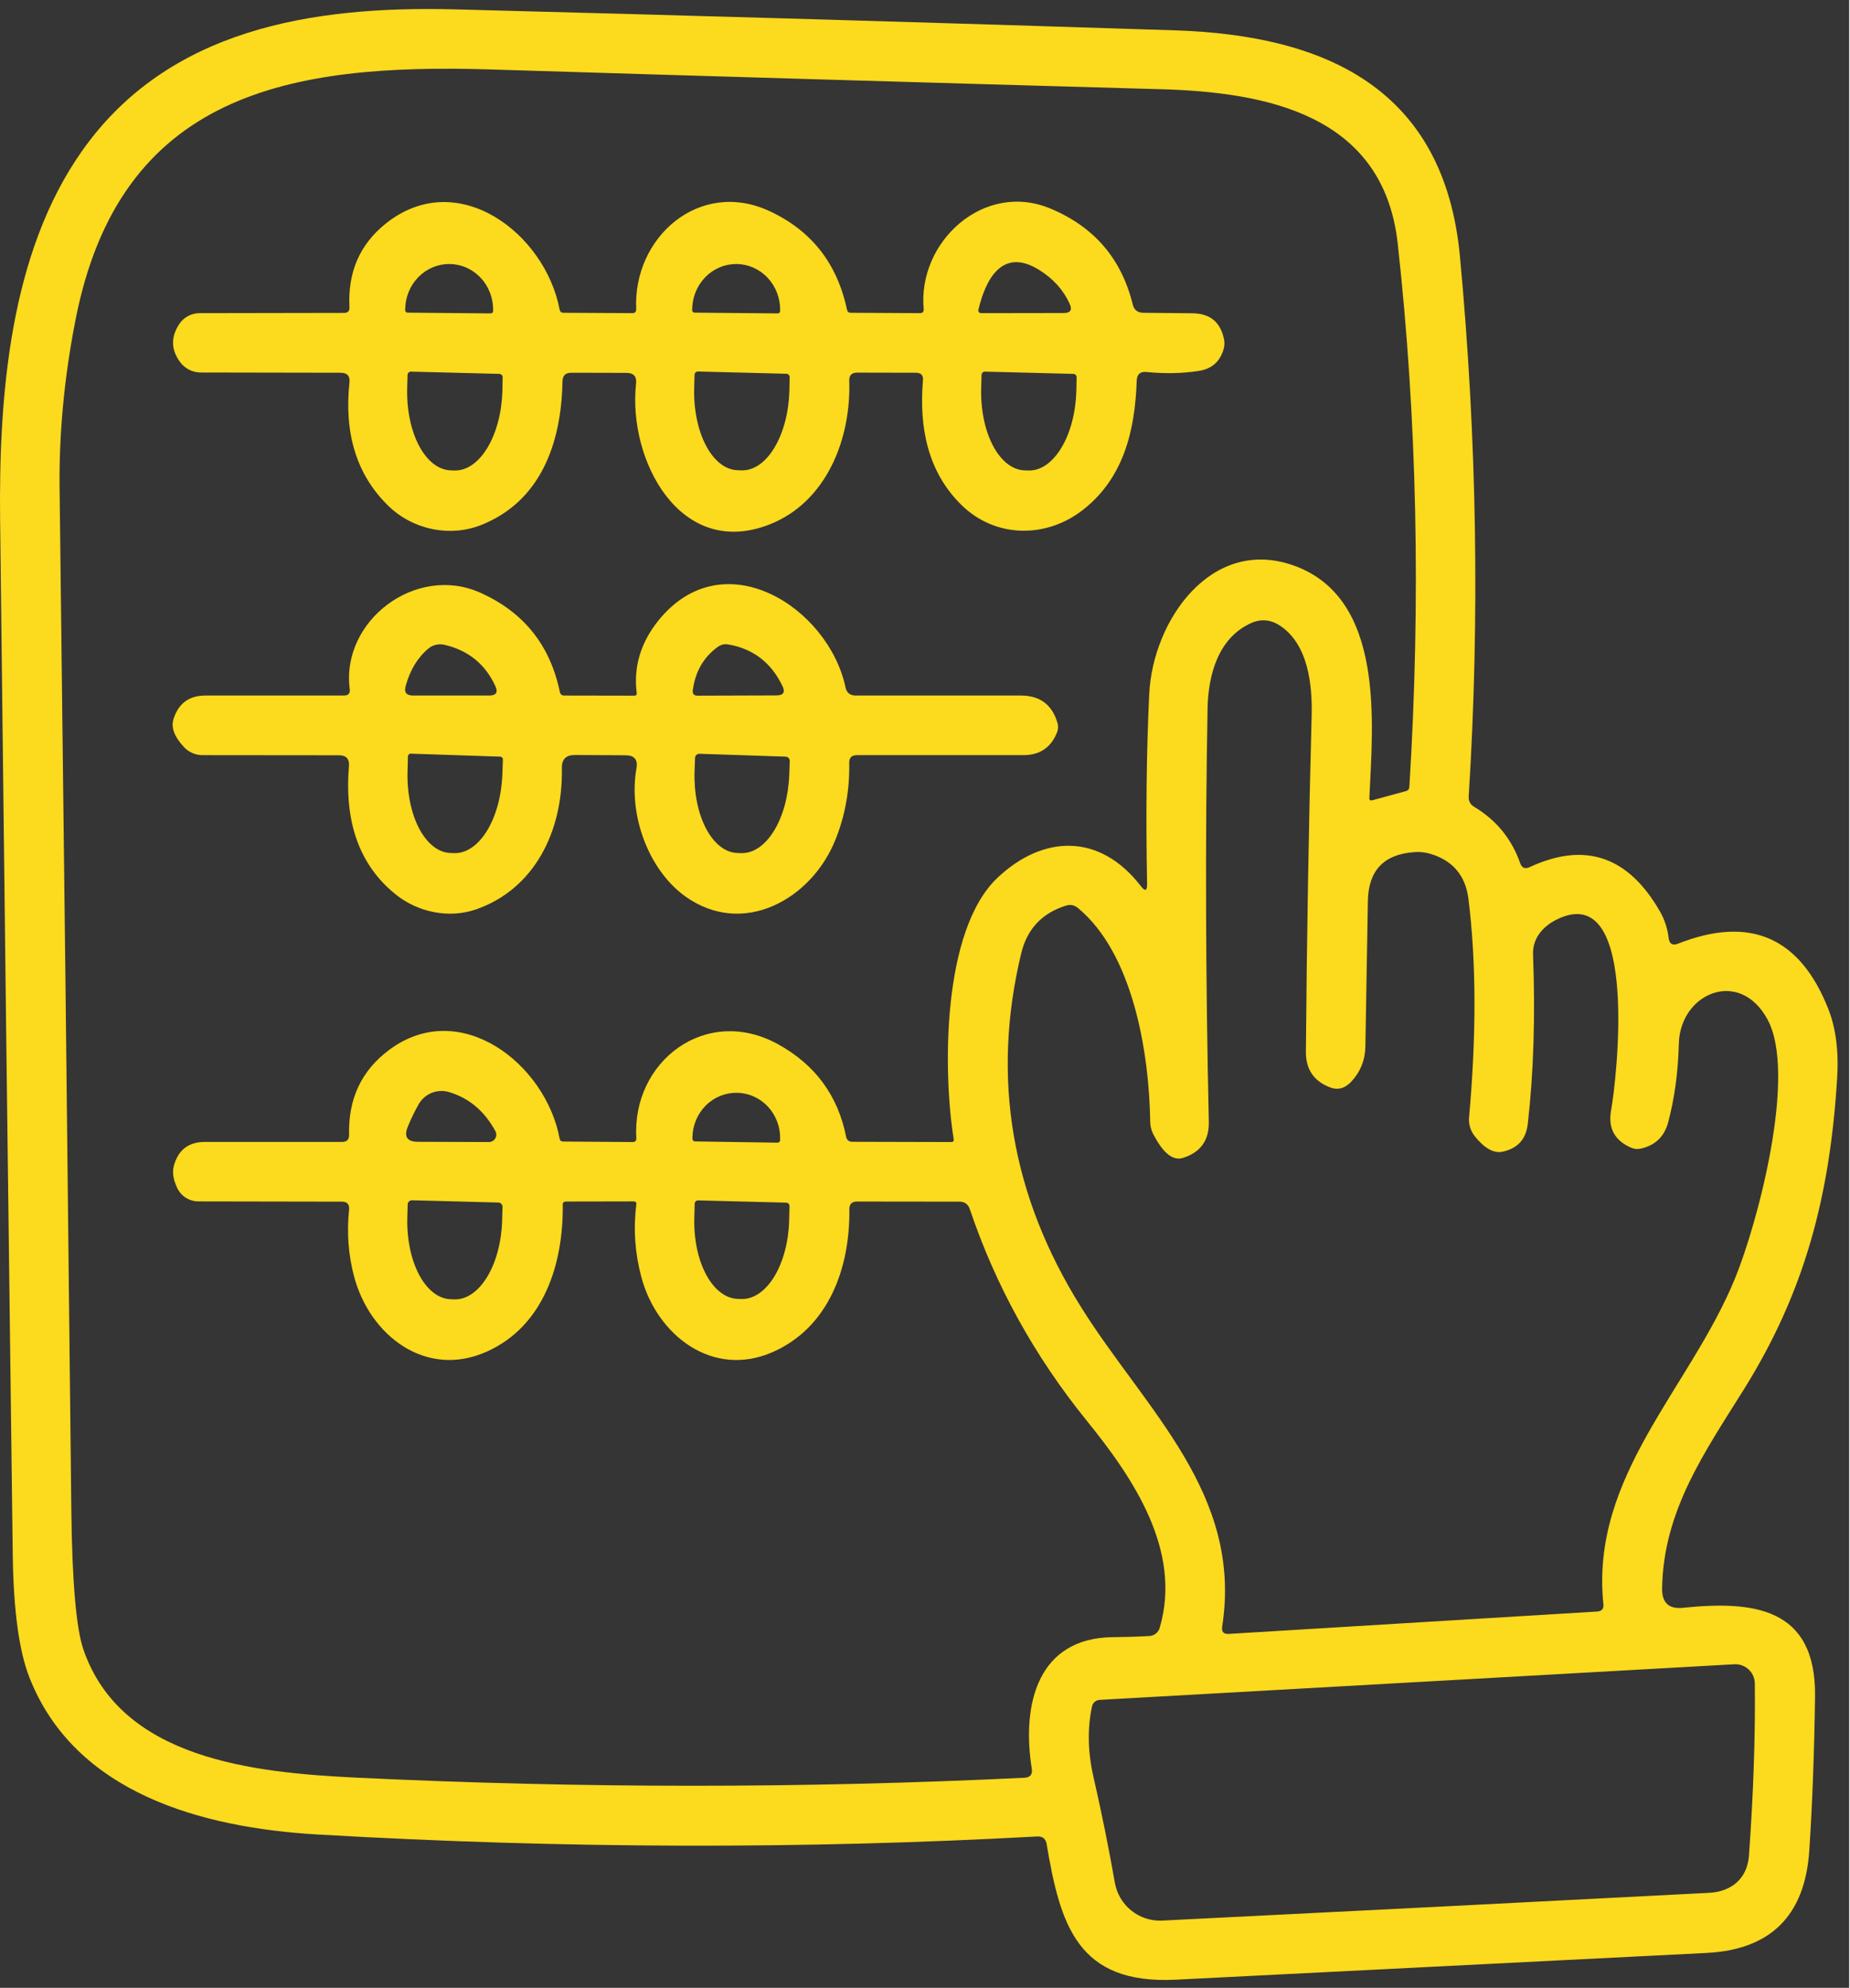 <?xml version="1.0" encoding="UTF-8" standalone="no"?>
<svg xmlns="http://www.w3.org/2000/svg" xmlns:xlink="http://www.w3.org/1999/xlink" xmlns:serif="http://www.serif.com/" width="100%" height="100%" viewBox="0 0 617 663" version="1.1" xml:space="preserve" style="fill-rule:evenodd;clip-rule:evenodd;stroke-linejoin:round;stroke-miterlimit:2;">
    <g transform="matrix(4.167,0,0,4.167,0,0)">
        <g transform="matrix(1,0,0,1.005,0,-0.724)">
            <rect x="0" y="0.721" width="148" height="158.279" style="fill:rgb(53,53,53);"></rect>
        </g>
        <path d="M134.32,75.509C140.053,73.256 144.053,74.989 146.32,80.709C146.933,82.249 147.173,84.099 147.04,86.259C146.46,95.809 144.4,103.429 139.62,111.109C136.45,116.189 133.12,120.889 133.03,127.119C133.016,128.266 133.576,128.779 134.71,128.659C140.22,128.099 145.37,128.549 145.27,135.769C145.21,140.202 145.057,144.309 144.81,148.089C144.463,153.289 141.723,156.019 136.59,156.279C123.103,156.959 108.946,157.672 94.12,158.419C86.23,158.819 84.86,154.029 83.77,147.569C83.697,147.136 83.44,146.932 83,146.959C64.22,147.992 45.02,147.939 25.4,146.799C16.15,146.259 6,143.499 2.36,134.249C1.527,132.142 1.08,128.869 1.02,124.429C0.64,94.929 0.303,67.352 0.01,41.699C-0.11,31.589 0.8,20.239 6.58,12.059C13.46,2.319 24.95,0.459 36.4,0.749C55.94,1.256 75.156,1.816 94.05,2.429C106,2.819 115.59,7.009 116.85,20.529C118.21,35.089 118.443,49.492 117.55,63.739C117.53,64.099 117.673,64.372 117.98,64.559C119.76,65.626 120.99,67.129 121.67,69.069C121.803,69.456 122.056,69.562 122.43,69.389C126.856,67.329 130.336,68.519 132.87,72.959C133.236,73.606 133.463,74.302 133.55,75.049C133.61,75.536 133.867,75.689 134.32,75.509ZM14.19,95.079C13.863,94.399 13.773,93.796 13.92,93.269C14.273,92.009 15.1,91.379 16.4,91.379L27.39,91.379C27.763,91.379 27.947,91.189 27.94,90.809C27.866,87.936 28.93,85.676 31.13,84.029C36.82,79.769 43.68,85.129 44.79,91.109C44.817,91.269 44.913,91.349 45.08,91.349L50.62,91.389C50.84,91.396 50.943,91.286 50.93,91.059C50.57,84.939 56.5,80.399 62.25,83.549C65.237,85.189 67.06,87.659 67.72,90.959C67.773,91.232 67.94,91.369 68.22,91.369L76.13,91.389C76.29,91.389 76.357,91.312 76.33,91.159C75.48,85.869 75.35,74.449 79.86,70.219C83.52,66.789 88.03,66.659 91.31,70.909C91.65,71.356 91.817,71.296 91.81,70.729C91.703,65.216 91.76,60.156 91.98,55.549C92.26,49.639 96.96,42.919 103.53,45.249C110.91,47.859 109.86,58.009 109.6,63.849C109.593,64.022 109.673,64.086 109.84,64.039L112.55,63.299C112.703,63.252 112.786,63.149 112.8,62.989C113.726,47.969 113.416,33.472 111.87,19.499C110.73,9.169 101.38,7.379 92.91,7.139C74.197,6.612 56.32,6.086 39.28,5.559C23.19,5.059 9.59,7.409 6.04,25.619C5.14,30.206 4.717,34.706 4.77,39.119C5.083,64.399 5.396,91.666 5.71,120.919C5.776,126.599 6.097,130.286 6.67,131.979C9.67,140.759 20.26,141.849 28.48,142.249C46.453,143.116 64.293,143.119 82,142.259C82.46,142.232 82.653,141.992 82.58,141.539C81.75,136.339 83.08,131.049 89.1,131.009C90.067,131.002 91.03,130.972 91.99,130.919C92.175,130.91 92.354,130.844 92.5,130.731C92.647,130.619 92.755,130.464 92.81,130.289C94.65,124.089 90.68,118.249 86.98,113.689C82.813,108.542 79.693,102.899 77.62,96.759C77.487,96.359 77.207,96.159 76.78,96.159L68.59,96.149C68.177,96.149 67.973,96.356 67.98,96.769C68.04,101.439 66.34,106.219 61.84,108.199C57.02,110.309 52.57,106.839 51.33,102.189C50.817,100.269 50.683,98.336 50.93,96.389C50.95,96.222 50.877,96.139 50.71,96.139L45.29,96.149C45.123,96.149 45.04,96.232 45.04,96.399C45.1,101.119 43.53,106.129 38.94,108.169C34.07,110.339 29.59,106.859 28.34,102.149C27.88,100.416 27.747,98.632 27.94,96.799C27.98,96.372 27.787,96.159 27.36,96.159L15.88,96.139C15.526,96.139 15.18,96.039 14.881,95.852C14.582,95.664 14.342,95.396 14.19,95.079ZM130.57,91.849C129.223,91.276 128.683,90.269 128.95,88.829C129.37,86.529 131.21,70.819 124.91,73.439C123.67,73.949 122.64,74.949 122.7,76.399C122.887,81.326 122.746,85.836 122.28,89.929C122.146,91.149 121.48,91.892 120.28,92.159C119.573,92.319 118.827,91.909 118.04,90.929C117.694,90.5 117.529,89.954 117.58,89.409C118.173,82.789 118.156,76.966 117.53,71.939C117.297,70.059 116.273,68.852 114.46,68.319C114.053,68.199 113.633,68.156 113.2,68.189C110.76,68.356 109.52,69.662 109.48,72.109L109.28,83.749C109.26,84.836 108.883,85.772 108.15,86.559C107.656,87.086 107.113,87.246 106.52,87.039C105.18,86.552 104.513,85.599 104.52,84.179C104.593,74.979 104.747,66.006 104.98,57.259C105.04,54.799 104.71,51.539 102.42,50.049C101.686,49.576 100.926,49.512 100.14,49.859C97.5,51.039 96.7,54.009 96.65,56.699C96.457,67.086 96.49,78.109 96.75,89.769C96.783,91.249 96.093,92.212 94.68,92.659C93.873,92.912 93.077,92.269 92.29,90.729C92.145,90.439 92.067,90.118 92.06,89.789C91.98,84.269 90.7,76.299 86.26,72.649C85.98,72.422 85.667,72.362 85.32,72.469C83.393,73.069 82.197,74.349 81.73,76.309C79.337,86.269 80.943,95.712 86.55,104.639C91.71,112.859 99.47,119.529 97.82,130.159C97.753,130.579 97.93,130.776 98.35,130.749L127.82,128.959C128.2,128.939 128.37,128.742 128.33,128.369C127.27,118.099 135.26,111.119 138.87,102.289C140.66,97.929 143.87,85.939 141.45,81.549C139.19,77.439 134.47,79.499 134.37,83.509C134.31,85.809 134.023,87.916 133.51,89.829C133.203,90.956 132.483,91.649 131.35,91.909C131.077,91.976 130.817,91.956 130.57,91.849ZM32.64,90.159C32.313,90.959 32.58,91.362 33.44,91.369L39.12,91.389C39.223,91.391 39.325,91.366 39.415,91.316C39.505,91.266 39.581,91.194 39.634,91.106C39.688,91.018 39.718,90.918 39.72,90.815C39.723,90.712 39.699,90.61 39.65,90.519C38.777,88.906 37.536,87.862 35.93,87.389C35.48,87.254 34.998,87.276 34.56,87.45C34.123,87.624 33.757,87.941 33.52,88.349C33.193,88.916 32.9,89.519 32.64,90.159ZM55.62,91.339L62.22,91.439C62.248,91.44 62.277,91.436 62.303,91.426C62.33,91.416 62.354,91.401 62.375,91.381C62.395,91.361 62.412,91.338 62.423,91.312C62.434,91.286 62.44,91.257 62.44,91.229L62.44,91.119C62.447,90.643 62.363,90.171 62.193,89.729C62.023,89.287 61.771,88.885 61.451,88.544C61.13,88.203 60.748,87.931 60.326,87.743C59.904,87.555 59.45,87.455 58.99,87.449L58.97,87.449C58.042,87.436 57.147,87.805 56.481,88.474C55.815,89.144 55.433,90.059 55.42,91.019L55.42,91.129C55.42,91.183 55.441,91.235 55.478,91.274C55.515,91.313 55.566,91.336 55.62,91.339ZM39.89,96.229L32.97,96.049C32.881,96.049 32.796,96.083 32.733,96.145C32.669,96.207 32.632,96.29 32.63,96.379L32.6,97.449C32.556,99.153 32.898,100.797 33.55,102.02C34.203,103.242 35.113,103.943 36.08,103.969L36.38,103.979C37.346,104.001 38.29,103.347 39.004,102.16C39.719,100.974 40.145,99.351 40.19,97.649L40.22,96.579C40.221,96.534 40.214,96.49 40.198,96.448C40.182,96.406 40.158,96.368 40.127,96.336C40.097,96.303 40.06,96.277 40.019,96.259C39.978,96.24 39.935,96.23 39.89,96.229ZM62.93,96.239L55.87,96.059C55.8,96.059 55.733,96.086 55.682,96.134C55.632,96.183 55.602,96.249 55.6,96.319L55.57,97.479C55.526,99.167 55.868,100.795 56.521,102.006C57.173,103.217 58.083,103.913 59.05,103.939L59.35,103.949C60.316,103.972 61.261,103.324 61.975,102.149C62.689,100.973 63.115,99.366 63.16,97.679L63.19,96.519C63.191,96.484 63.185,96.448 63.173,96.415C63.161,96.382 63.142,96.351 63.118,96.325C63.094,96.299 63.065,96.278 63.032,96.263C63,96.249 62.965,96.24 62.93,96.239ZM139.98,148.499C140.34,143.506 140.497,138.909 140.45,134.709C140.448,134.499 140.402,134.292 140.317,134.1C140.232,133.909 140.109,133.736 139.955,133.593C139.8,133.45 139.618,133.339 139.42,133.268C139.221,133.197 139.01,133.167 138.8,133.179L88.01,136.029C87.864,136.037 87.725,136.094 87.614,136.19C87.504,136.286 87.428,136.415 87.4,136.559C87.02,138.346 87.063,140.242 87.53,142.249C88.17,145.049 88.737,147.852 89.23,150.659C89.385,151.542 89.857,152.338 90.557,152.896C91.257,153.454 92.137,153.736 93.03,153.689C107.796,152.956 122.38,152.216 136.78,151.469C138.54,151.379 139.84,150.369 139.98,148.499Z" style="fill:rgb(252,218,30);fill-rule:nonzero;"></path>
        <path d="M73.93,24.719C73.43,19.369 78.75,14.429 84.12,16.709C87.587,18.169 89.766,20.719 90.66,24.359C90.766,24.799 91.047,25.022 91.5,25.029L95.45,25.069C96.837,25.082 97.673,25.766 97.96,27.119C98.02,27.386 98.013,27.652 97.94,27.919C97.653,28.932 96.993,29.519 95.96,29.679C94.653,29.886 93.256,29.916 91.77,29.769C91.263,29.716 91,29.946 90.98,30.459C90.84,34.579 89.88,38.259 86.73,40.759C83.77,43.109 79.66,43.089 76.93,40.389C74.27,37.759 73.55,34.259 73.87,30.419C73.903,30.032 73.723,29.836 73.33,29.829L68.6,29.819C68.167,29.819 67.957,30.036 67.97,30.469C68.13,35.119 66.15,40.179 61.59,41.969C54.4,44.789 50.23,36.749 50.91,30.689C50.97,30.122 50.713,29.839 50.14,29.839L45.73,29.829C45.27,29.822 45.033,30.049 45.02,30.509C44.93,35.649 43.17,40.129 38.57,41.989C36.01,43.029 33.01,42.379 31.06,40.459C28.56,38.012 27.53,34.726 27.97,30.599C28.023,30.092 27.793,29.836 27.28,29.829L16.07,29.809C15.747,29.809 15.429,29.733 15.141,29.587C14.852,29.441 14.602,29.229 14.41,28.969C13.683,27.976 13.663,26.962 14.35,25.929C14.528,25.661 14.769,25.442 15.052,25.29C15.334,25.138 15.65,25.059 15.97,25.059L27.54,25.039C27.84,25.039 27.983,24.892 27.97,24.599C27.823,21.786 28.797,19.546 30.89,17.879C36.62,13.319 43.63,18.659 44.79,24.769C44.823,24.942 44.926,25.029 45.1,25.029L50.61,25.059C50.823,25.059 50.926,24.952 50.92,24.739C50.65,18.999 55.97,14.309 61.56,16.879C64.927,18.432 67.003,21.066 67.79,24.779C67.823,24.946 67.927,25.029 68.1,25.029L73.62,25.059C73.847,25.059 73.95,24.946 73.93,24.719ZM32.62,25.019L39.28,25.079C39.329,25.079 39.375,25.06 39.411,25.027C39.446,24.993 39.467,24.948 39.47,24.899L39.47,24.829C39.475,24.348 39.39,23.871 39.218,23.425C39.047,22.979 38.793,22.572 38.471,22.229C38.148,21.885 37.764,21.611 37.34,21.422C36.916,21.234 36.461,21.134 36,21.129L35.98,21.129C35.049,21.119 34.152,21.494 33.487,22.173C32.821,22.852 32.441,23.779 32.43,24.749L32.43,24.819C32.428,24.845 32.432,24.871 32.441,24.895C32.45,24.919 32.464,24.941 32.482,24.96C32.5,24.979 32.521,24.993 32.545,25.004C32.568,25.014 32.594,25.019 32.62,25.019ZM55.59,25.019L62.25,25.079C62.298,25.079 62.345,25.06 62.381,25.027C62.416,24.993 62.437,24.948 62.44,24.899L62.44,24.829C62.445,24.348 62.36,23.871 62.188,23.425C62.017,22.979 61.763,22.572 61.441,22.229C61.118,21.885 60.734,21.611 60.31,21.422C59.886,21.234 59.431,21.134 58.97,21.129L58.95,21.129C58.019,21.119 57.122,21.494 56.457,22.173C55.791,22.852 55.411,23.779 55.4,24.749L55.4,24.819C55.398,24.845 55.402,24.871 55.411,24.895C55.42,24.919 55.434,24.941 55.452,24.96C55.47,24.979 55.491,24.993 55.515,25.004C55.538,25.014 55.564,25.019 55.59,25.019ZM78.32,24.739C78.273,24.952 78.357,25.059 78.57,25.059L85.13,25.049C85.677,25.049 85.836,24.802 85.61,24.309C85.116,23.209 84.303,22.306 83.17,21.599C80.2,19.749 78.88,22.399 78.32,24.739ZM39.97,29.919L32.89,29.739C32.82,29.739 32.753,29.766 32.702,29.815C32.652,29.863 32.622,29.929 32.62,29.999L32.59,31.069C32.545,32.787 32.888,34.444 33.542,35.676C34.197,36.908 35.11,37.614 36.08,37.639L36.38,37.649C36.86,37.662 37.341,37.507 37.793,37.194C38.246,36.88 38.662,36.414 39.017,35.821C39.373,35.229 39.661,34.522 39.866,33.741C40.071,32.96 40.187,32.12 40.21,31.269L40.23,30.199C40.231,30.164 40.225,30.128 40.213,30.095C40.201,30.061 40.182,30.031 40.158,30.005C40.134,29.979 40.105,29.958 40.072,29.943C40.04,29.929 40.005,29.92 39.97,29.919ZM62.94,29.909L55.86,29.729C55.79,29.729 55.723,29.756 55.672,29.804C55.622,29.853 55.592,29.919 55.59,29.989L55.56,31.059C55.515,32.777 55.857,34.434 56.51,35.666C57.162,36.898 58.072,37.604 59.04,37.629L59.36,37.639C59.839,37.652 60.318,37.497 60.769,37.184C61.221,36.87 61.635,36.404 61.99,35.811C62.345,35.219 62.633,34.512 62.837,33.731C63.041,32.95 63.157,32.11 63.18,31.259L63.2,30.189C63.201,30.154 63.196,30.118 63.183,30.085C63.171,30.052 63.152,30.021 63.128,29.995C63.104,29.969 63.075,29.948 63.042,29.933C63.01,29.919 62.975,29.91 62.94,29.909ZM85.91,29.919L78.83,29.739C78.76,29.739 78.693,29.766 78.642,29.815C78.592,29.863 78.562,29.929 78.56,29.999L78.53,31.059C78.485,32.779 78.827,34.439 79.479,35.673C80.132,36.907 81.042,37.614 82.01,37.639L82.33,37.649C82.809,37.662 83.288,37.507 83.739,37.193C84.191,36.878 84.605,36.411 84.96,35.818C85.315,35.225 85.602,34.517 85.807,33.734C86.011,32.952 86.127,32.111 86.15,31.259L86.17,30.199C86.171,30.164 86.165,30.128 86.153,30.095C86.141,30.061 86.122,30.031 86.098,30.005C86.074,29.979 86.045,29.958 86.012,29.943C85.98,29.929 85.945,29.92 85.91,29.919Z" style="fill:rgb(252,218,30);fill-rule:nonzero;"></path>
        <path d="M50.96,55.449C50.7,53.369 51.27,51.449 52.67,49.689C57.89,43.169 66.32,48.619 67.67,54.999C67.763,55.439 68.037,55.659 68.49,55.659L81.71,55.659C83.237,55.659 84.213,56.392 84.64,57.859C84.707,58.112 84.697,58.356 84.61,58.589C84.123,59.822 83.217,60.436 81.89,60.429L68.58,60.429C68.167,60.429 67.963,60.632 67.97,61.039C68.01,63.226 67.64,65.282 66.86,67.209C64.95,71.969 59.46,75.049 54.83,71.719C51.9,69.599 50.28,65.219 50.94,61.489C51.067,60.789 50.773,60.439 50.06,60.439L45.99,60.419C45.297,60.419 44.957,60.766 44.97,61.459C45.07,66.549 42.75,71.169 38.08,72.779C35.93,73.519 33.45,72.999 31.7,71.599C28.807,69.292 27.55,65.862 27.93,61.309C27.977,60.729 27.71,60.439 27.13,60.439L16.2,60.429C15.926,60.429 15.654,60.373 15.401,60.262C15.148,60.152 14.919,59.991 14.73,59.789C13.95,58.956 13.67,58.202 13.89,57.529C14.29,56.282 15.14,55.659 16.44,55.659L27.53,55.659C27.883,55.659 28.037,55.486 27.99,55.139C27.29,49.649 33.31,45.129 38.44,47.429C41.913,48.982 44.036,51.632 44.81,55.379C44.85,55.566 44.967,55.659 45.16,55.659L50.77,55.669C50.917,55.669 50.98,55.596 50.96,55.449ZM32.47,54.889C32.323,55.402 32.52,55.659 33.06,55.659L39.15,55.659C39.717,55.659 39.88,55.402 39.64,54.889C38.833,53.142 37.48,52.046 35.58,51.599C35.356,51.546 35.124,51.545 34.902,51.595C34.68,51.646 34.474,51.746 34.3,51.889C33.44,52.596 32.83,53.596 32.47,54.889ZM57.46,51.759C56.32,52.579 55.65,53.736 55.45,55.229C55.41,55.522 55.536,55.669 55.83,55.669L62.14,55.649C62.707,55.649 62.867,55.396 62.62,54.889C61.72,53.016 60.273,51.909 58.28,51.569C58.137,51.544 57.991,51.547 57.85,51.58C57.709,51.613 57.577,51.673 57.46,51.759ZM40.04,60.549L32.88,60.309C32.85,60.308 32.821,60.312 32.793,60.323C32.765,60.333 32.739,60.349 32.718,60.37C32.696,60.39 32.679,60.415 32.667,60.442C32.656,60.47 32.65,60.499 32.65,60.529L32.62,61.679C32.564,63.392 32.894,65.046 33.537,66.28C34.18,67.513 35.084,68.225 36.05,68.259L36.35,68.269C37.317,68.3 38.266,67.65 38.99,66.461C39.713,65.272 40.152,63.642 40.21,61.929L40.25,60.779C40.251,60.75 40.247,60.721 40.237,60.694C40.227,60.667 40.212,60.642 40.193,60.62C40.173,60.599 40.15,60.582 40.123,60.57C40.097,60.557 40.069,60.55 40.04,60.549ZM62.88,60.549L55.98,60.319C55.935,60.318 55.891,60.325 55.849,60.341C55.807,60.357 55.769,60.381 55.737,60.411C55.704,60.442 55.678,60.479 55.66,60.52C55.641,60.56 55.631,60.604 55.63,60.649L55.59,61.729C55.562,62.572 55.629,63.409 55.787,64.193C55.945,64.978 56.19,65.693 56.508,66.3C56.827,66.906 57.212,67.391 57.643,67.727C58.074,68.064 58.542,68.244 59.02,68.259L59.32,68.269C60.284,68.301 61.231,67.656 61.953,66.477C62.675,65.297 63.113,63.679 63.17,61.979L63.21,60.899C63.211,60.854 63.204,60.81 63.188,60.768C63.172,60.726 63.148,60.688 63.117,60.656C63.087,60.623 63.05,60.597 63.009,60.579C62.969,60.56 62.925,60.55 62.88,60.549Z" style="fill:rgb(252,218,30);fill-rule:nonzero;"></path>
    </g>
</svg>
